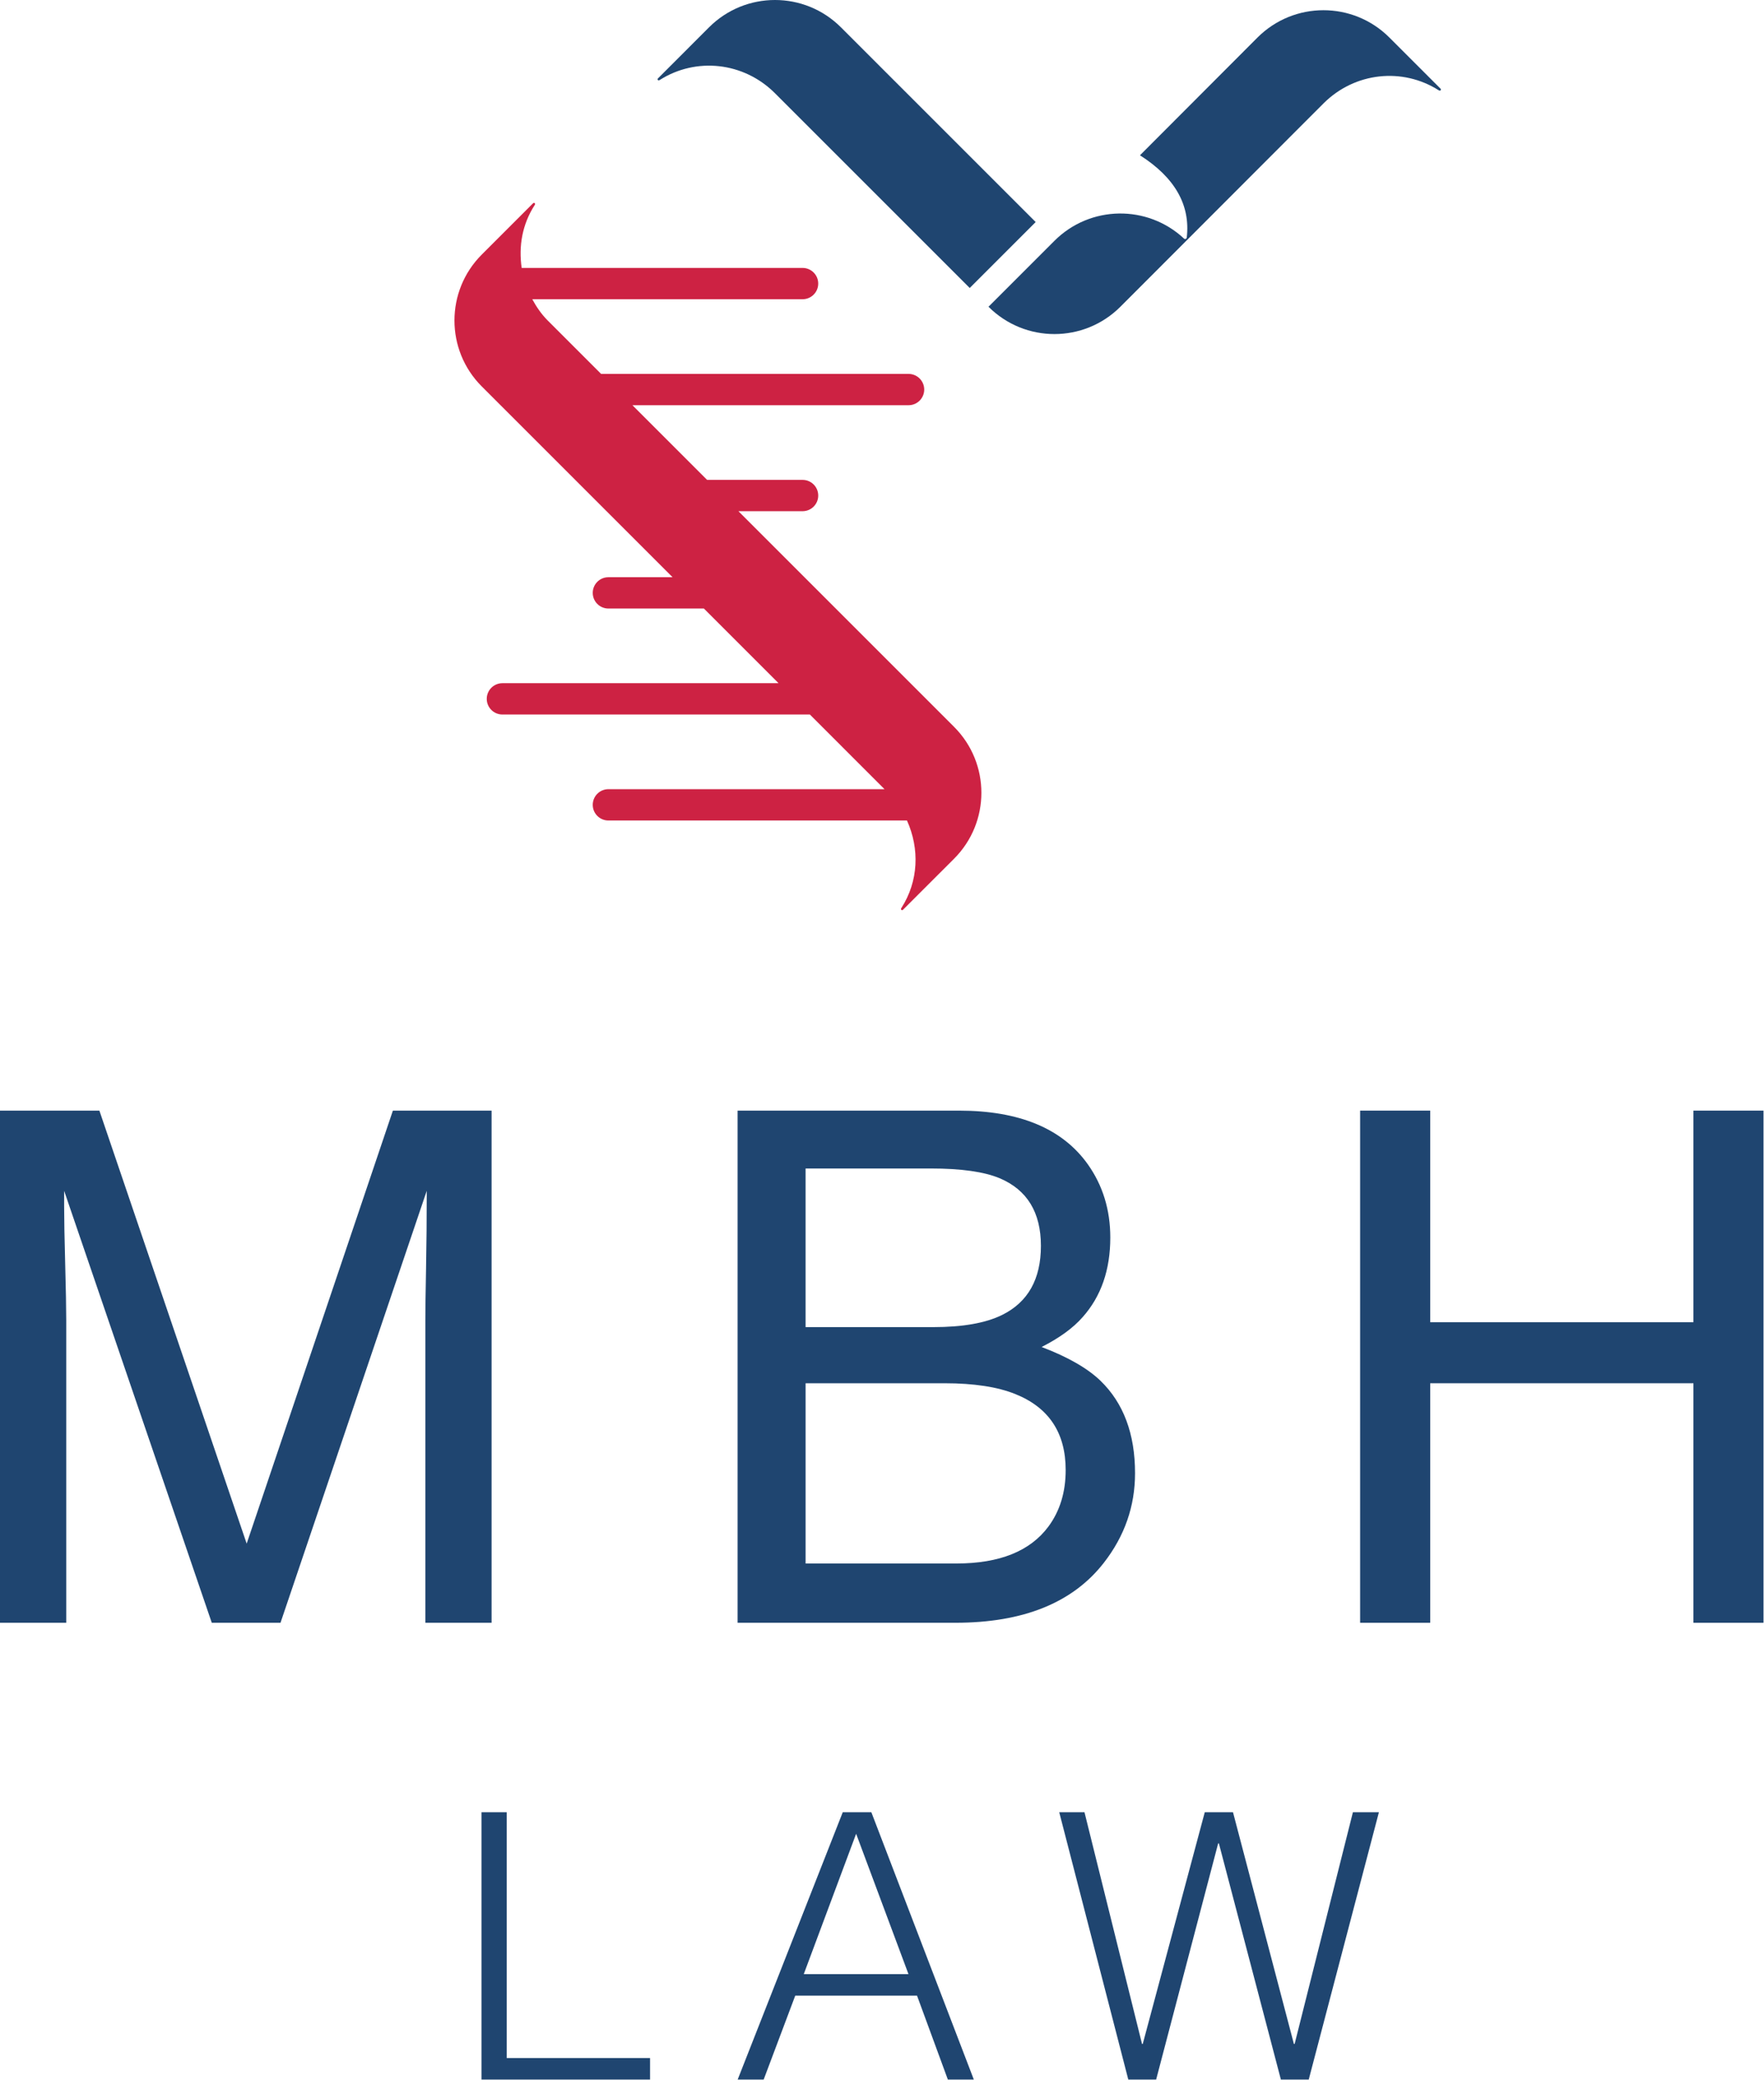 <?xml version="1.0" encoding="UTF-8" standalone="no"?><!DOCTYPE svg PUBLIC "-//W3C//DTD SVG 1.1//EN" "http://www.w3.org/Graphics/SVG/1.1/DTD/svg11.dtd"><svg width="100%" height="100%" viewBox="0 0 854 1007" version="1.1" xmlns="http://www.w3.org/2000/svg" xmlns:xlink="http://www.w3.org/1999/xlink" xml:space="preserve" xmlns:serif="http://www.serif.com/" style="fill-rule:evenodd;clip-rule:evenodd;stroke-linejoin:round;stroke-miterlimit:2;"><path d="M0,537.715l48.118,0l71.304,209.631l70.785,-209.631l47.782,0l-0,247.947l-32.065,0l0,-146.343c0,-5.064 0.101,-13.438 0.338,-25.149c0.225,-11.697 0.336,-24.239 0.336,-37.632l-70.797,209.124l-33.277,0l-71.471,-209.124l0,7.59c0,6.073 0.169,15.336 0.505,27.764c0.338,12.439 0.507,21.578 0.507,27.427l0,146.343l-32.065,0l-0,-247.947Z" style="fill:#1f4570;fill-rule:nonzero;"/><path d="M463.101,756.966c20.781,0 35.612,-5.962 44.469,-17.883c5.568,-7.546 8.352,-16.662 8.352,-27.349c0,-17.997 -8.127,-30.268 -24.372,-36.793c-8.634,-3.491 -20.051,-5.23 -34.242,-5.23l-67.305,-0l-0,87.255l73.098,0Zm-11.352,-114.435c14.327,-0 25.464,-1.965 33.424,-5.906c12.507,-6.187 18.76,-17.335 18.76,-33.422c0,-16.201 -6.647,-27.115 -19.95,-32.751c-7.512,-3.142 -18.648,-4.726 -33.434,-4.726l-60.546,0l-0,76.805l61.746,-0Zm-94.664,-104.815l107.206,-0c29.223,-0 50.016,8.666 62.355,25.989c7.252,10.239 10.879,22.061 10.879,35.443c-0,15.64 -4.446,28.472 -13.339,38.486c-4.613,5.288 -11.248,10.127 -19.917,14.517c12.721,4.839 22.23,10.296 28.53,16.37c11.136,10.8 16.705,25.721 16.705,44.727c-0,15.988 -5.042,30.447 -15.111,43.383c-15.056,19.354 -39.003,29.032 -71.843,29.032l-105.465,-0l0,-247.947Z" style="fill:#1f4570;fill-rule:nonzero;"/><path d="M658.472,537.715l33.927,0l0,102.456l127.438,0l0,-102.456l33.927,0l0,247.947l-33.927,0l0,-115.952l-127.438,0l0,115.952l-33.927,0l0,-247.947Z" style="fill:#1f4570;fill-rule:nonzero;"/><path d="M233.105,1006.82l0,-129.424l12.226,0l0,118.995l69.384,0l0,10.429l-81.61,0Z" style="fill:#1f4570;fill-rule:nonzero;"/><path d="M389.126,955.773l50.69,0l-25.34,-67.945l-25.35,67.945Zm-31.997,51.049l50.871,-129.425l13.841,-0l49.612,129.425l-12.573,0l-14.92,-40.619l-58.965,-0l-15.28,40.619l-12.586,0Z" style="fill:#1f4570;fill-rule:nonzero;"/><path d="M626.408,989.566l0.36,0l28.213,-112.168l12.586,0l-33.973,129.424l-13.484,0l-30.01,-114.324l-0.359,-0l-30.02,114.324l-13.484,0l-33.434,-129.424l12.226,0l27.854,112.168l0.359,0l30.02,-112.168l13.665,0l29.481,112.168Z" style="fill:#1f4570;fill-rule:nonzero;"/><path d="M696.595,43.741c0.272,0.145 0.588,0.225 0.812,-0c0.221,-0.22 0.215,-0.576 0,-0.801l-24.769,-24.771c-17.631,-17.631 -46.218,-17.631 -63.847,-0c-0.197,0.197 -56.898,57.013 -56.898,57.013c16.9,10.783 24.452,24.052 22.651,39.807c-0.076,0.654 -0.86,0.962 -1.341,0.513c-17.693,-16.526 -45.436,-16.171 -62.697,1.067l-31.948,31.945c17.632,17.632 46.217,17.632 63.848,0l98.309,-98.42c15.238,-15.24 38.33,-17.502 55.79,-6.397l0.09,0.044Z" style="fill:#1f4570;fill-rule:nonzero;"/><path d="M407.114,13.223c-17.631,-17.631 -46.216,-17.631 -63.847,0l-24.73,24.74c-0.225,0.225 -0.225,0.588 0,0.813c0.225,0.225 0.501,0.127 0.811,-0l0.099,-0.078c17.456,-11.077 40.517,-8.78 55.743,6.449l31.924,31.924l62.355,62.355l31.923,-31.924l-94.278,-94.279Z" style="fill:#1f4570;fill-rule:nonzero;"/><path d="M461.893,351.903l-104.403,-104.403l31.055,-0c4.187,-0 7.581,-3.394 7.581,-7.582c0,-4.187 -3.394,-7.581 -7.581,-7.581l-46.218,-0l-36.149,-36.149l133.678,0c4.187,0 7.582,-3.394 7.582,-7.581c-0,-4.188 -3.395,-7.582 -7.582,-7.582l-148.841,0l-25.853,-25.852c-3.106,-3.107 -5.463,-6.63 -7.476,-10.297l130.859,0c4.187,0 7.581,-3.394 7.581,-7.581c0,-4.187 -3.394,-7.582 -7.581,-7.582l-135.986,0c-1.528,-10.612 0.286,-21.088 6.276,-30.403l0.075,-0.113c0.145,-0.233 0.225,-0.588 0,-0.813c-0.22,-0.223 -0.58,-0.218 -0.805,0l-24.864,24.867c-17.631,17.629 -17.631,46.216 -0,63.847l92.359,92.359l-31.054,0c-4.189,0 -7.581,3.394 -7.581,7.584c0,4.187 3.392,7.581 7.581,7.581l46.219,0l36.146,36.147l-133.678,-0c-4.186,-0 -7.582,3.396 -7.582,7.583c0,4.187 3.396,7.582 7.582,7.582l148.843,-0l36.147,36.148l-133.677,0c-4.189,0 -7.581,3.395 -7.581,7.582c0,4.187 3.392,7.581 7.581,7.581l144.543,0c6.196,13.758 5.591,29.398 -2.673,42.31l-0.081,0.111c-0.187,0.316 -0.225,0.588 0,0.812c0.225,0.225 0.59,0.225 0.813,0l24.745,-24.727c17.632,-17.631 17.632,-46.216 0,-63.848Z" style="fill:#cd2243;fill-rule:nonzero;"/></svg>